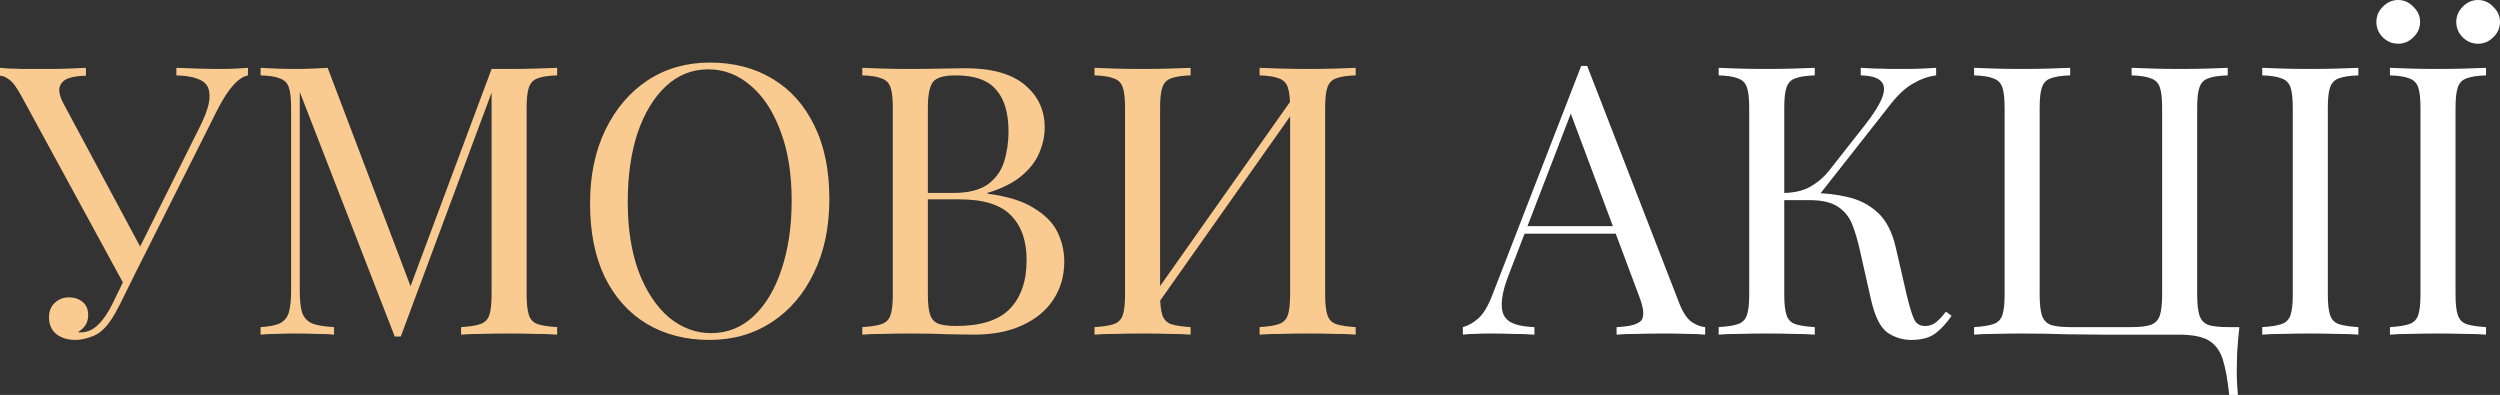 <?xml version="1.0" encoding="UTF-8"?> <svg xmlns="http://www.w3.org/2000/svg" viewBox="0 0 199.016 31.44" fill="none"><rect x="0" y="0" width="199.016" height="31.44" fill="#333333" stroke="none"/><path d="M19.74 5.4V6C19.36 6.08 18.98 6.33 18.6 6.75C18.22 7.15 17.8 7.79 17.34 8.67L10.35 22.59H9.84L1.74 7.71C1.34 6.97 1 6.51 0.72 6.33C0.46 6.13 0.22 6.03 0 6.03V5.4C0.26 5.42 0.53 5.44 0.81 5.46C1.09 5.46 1.38 5.47 1.68 5.49C1.98 5.49 2.3 5.49 2.64 5.49C3.08 5.49 3.54 5.49 4.02 5.49C4.5 5.49 4.98 5.48 5.46 5.46C5.96 5.44 6.42 5.42 6.84 5.4V6.03C6.34 6.03 5.9 6.09 5.52 6.21C5.14 6.33 4.89 6.55 4.77 6.87C4.65 7.19 4.74 7.64 5.04 8.22L11.28 19.86L10.95 20.04L15.87 10.17C16.43 9.07 16.7 8.22 16.68 7.62C16.68 7.02 16.45 6.61 15.99 6.39C15.53 6.15 14.88 6.02 14.04 6V5.4C14.62 5.42 15.21 5.44 15.81 5.46C16.41 5.48 16.97 5.49 17.49 5.49C18.01 5.49 18.44 5.48 18.78 5.46C19.12 5.44 19.44 5.42 19.74 5.4ZM10.44 21.12L10.98 21.33L9.57 24.18C9.31 24.7 9.08 25.11 8.88 25.41C8.68 25.71 8.47 25.97 8.25 26.19C7.93 26.51 7.56 26.73 7.14 26.85C6.74 26.99 6.36 27.06 6 27.06C5.4 27.06 4.9 26.91 4.5 26.61C4.1 26.29 3.9 25.84 3.9 25.26C3.9 24.78 4.05 24.4 4.35 24.12C4.67 23.82 5.05 23.67 5.49 23.67C5.91 23.67 6.27 23.79 6.57 24.03C6.87 24.27 7.02 24.62 7.02 25.08C7.02 25.4 6.94 25.68 6.78 25.92C6.62 26.14 6.43 26.31 6.21 26.43C6.25 26.45 6.28 26.46 6.3 26.46C6.34 26.46 6.37 26.46 6.39 26.46C6.93 26.46 7.4 26.26 7.8 25.86C8.22 25.46 8.61 24.89 8.97 24.15L10.44 21.12Z" fill="#F9CB91"></path><path d="M44.354 5.4V6C43.674 6.02 43.154 6.1 42.794 6.24C42.454 6.36 42.224 6.6 42.104 6.96C41.984 7.3 41.924 7.84 41.924 8.58V23.46C41.924 24.18 41.984 24.72 42.104 25.08C42.224 25.44 42.454 25.68 42.794 25.8C43.154 25.92 43.674 26 44.354 26.04V26.64C43.894 26.6 43.314 26.58 42.614 26.58C41.934 26.56 41.244 26.55 40.544 26.55C39.764 26.55 39.034 26.56 38.354 26.58C37.674 26.58 37.124 26.6 36.704 26.64V26.04C37.384 26 37.894 25.92 38.234 25.8C38.594 25.68 38.834 25.44 38.954 25.08C39.074 24.72 39.134 24.18 39.134 23.46V6.96L39.254 7.05L31.904 26.79H31.424L23.864 7.32V23.16C23.864 23.88 23.924 24.45 24.044 24.87C24.184 25.27 24.444 25.56 24.824 25.74C25.224 25.9 25.814 26 26.594 26.04V26.64C26.234 26.6 25.764 26.58 25.184 26.58C24.604 26.56 24.054 26.55 23.534 26.55C23.034 26.55 22.524 26.56 22.004 26.58C21.504 26.58 21.084 26.6 20.744 26.64V26.04C21.424 26 21.934 25.9 22.274 25.74C22.634 25.56 22.874 25.27 22.994 24.87C23.114 24.45 23.174 23.88 23.174 23.16V8.58C23.174 7.84 23.114 7.3 22.994 6.96C22.874 6.6 22.634 6.36 22.274 6.24C21.934 6.1 21.424 6.02 20.744 6V5.4C21.084 5.42 21.504 5.44 22.004 5.46C22.524 5.48 23.034 5.49 23.534 5.49C23.974 5.49 24.424 5.48 24.884 5.46C25.364 5.44 25.764 5.42 26.084 5.4L32.894 23.34L32.384 23.58L39.134 5.49C39.374 5.49 39.604 5.49 39.824 5.49C40.064 5.49 40.304 5.49 40.544 5.49C41.244 5.49 41.934 5.48 42.614 5.46C43.314 5.44 43.894 5.42 44.354 5.4Z" fill="#F9CB91"></path><path d="M56.512 4.98C58.412 4.98 60.072 5.41 61.492 6.27C62.932 7.13 64.042 8.37 64.822 9.99C65.622 11.59 66.022 13.54 66.022 15.84C66.022 18.08 65.612 20.04 64.792 21.72C63.992 23.4 62.872 24.71 61.432 25.65C59.992 26.59 58.342 27.06 56.482 27.06C54.582 27.06 52.912 26.63 51.472 25.77C50.052 24.91 48.942 23.67 48.142 22.05C47.362 20.43 46.972 18.48 46.972 16.2C46.972 13.96 47.382 12 48.202 10.32C49.022 8.64 50.142 7.33 51.562 6.39C53.002 5.45 54.652 4.98 56.512 4.98ZM56.392 5.52C55.092 5.52 53.962 5.97 53.002 6.87C52.042 7.77 51.292 9.01 50.752 10.59C50.232 12.17 49.972 14 49.972 16.08C49.972 18.2 50.262 20.05 50.842 21.63C51.442 23.19 52.242 24.4 53.242 25.26C54.262 26.1 55.382 26.52 56.602 26.52C57.902 26.52 59.032 26.07 59.992 25.17C60.952 24.27 61.692 23.03 62.212 21.45C62.752 19.85 63.022 18.02 63.022 15.96C63.022 13.82 62.722 11.97 62.122 10.41C61.542 8.85 60.752 7.65 59.752 6.81C58.752 5.95 57.632 5.52 56.392 5.52Z" fill="#F9CB91"></path><path d="M68.644 5.4C69.064 5.42 69.614 5.44 70.294 5.46C70.974 5.48 71.644 5.49 72.304 5.49C73.244 5.49 74.144 5.48 75.004 5.46C75.864 5.44 76.474 5.43 76.834 5.43C78.934 5.43 80.514 5.87 81.574 6.75C82.634 7.63 83.164 8.76 83.164 10.14C83.164 10.84 83.014 11.53 82.714 12.21C82.434 12.87 81.954 13.48 81.274 14.04C80.614 14.58 79.724 15.02 78.604 15.36V15.42C80.184 15.62 81.414 16 82.294 16.56C83.194 17.1 83.824 17.74 84.184 18.48C84.544 19.22 84.724 20 84.724 20.82C84.724 21.96 84.434 22.97 83.854 23.85C83.294 24.71 82.474 25.39 81.394 25.89C80.314 26.39 79.024 26.64 77.524 26.64C77.084 26.64 76.424 26.63 75.544 26.61C74.664 26.57 73.604 26.55 72.364 26.55C71.664 26.55 70.974 26.56 70.294 26.58C69.614 26.58 69.064 26.6 68.644 26.64V26.04C69.324 26 69.834 25.92 70.174 25.8C70.534 25.68 70.774 25.44 70.894 25.08C71.014 24.72 71.074 24.18 71.074 23.46V8.58C71.074 7.84 71.014 7.3 70.894 6.96C70.774 6.6 70.534 6.36 70.174 6.24C69.834 6.1 69.324 6.02 68.644 6V5.4ZM76.084 6C75.164 6 74.564 6.17 74.284 6.51C74.004 6.85 73.864 7.54 73.864 8.58V23.46C73.864 24.16 73.924 24.69 74.044 25.05C74.164 25.41 74.384 25.65 74.704 25.77C75.024 25.89 75.494 25.95 76.114 25.95C78.074 25.95 79.494 25.5 80.374 24.6C81.274 23.68 81.724 22.38 81.724 20.7C81.724 19.16 81.304 17.97 80.464 17.13C79.644 16.29 78.284 15.87 76.384 15.87H73.294C73.294 15.87 73.294 15.79 73.294 15.63C73.294 15.45 73.294 15.36 73.294 15.36H75.874C77.054 15.36 77.964 15.14 78.604 14.7C79.244 14.24 79.684 13.64 79.924 12.9C80.164 12.14 80.284 11.33 80.284 10.47C80.284 8.99 79.954 7.88 79.294 7.14C78.654 6.38 77.584 6 76.084 6Z" fill="#F9CB91"></path><path d="M94.781 5.4V6C94.1 6.02 93.581 6.1 93.22 6.24C92.881 6.36 92.651 6.6 92.531 6.96C92.41 7.3 92.35 7.84 92.35 8.58V23.46C92.35 24.18 92.41 24.72 92.531 25.08C92.651 25.44 92.881 25.68 93.22 25.8C93.581 25.92 94.1 26 94.781 26.04V26.64C94.321 26.6 93.741 26.58 93.04 26.58C92.36 26.56 91.671 26.55 90.971 26.55C90.191 26.55 89.461 26.56 88.78 26.58C88.1 26.58 87.551 26.6 87.131 26.64V26.04C87.811 26 88.32 25.92 88.661 25.8C89.021 25.68 89.261 25.44 89.38 25.08C89.501 24.72 89.561 24.18 89.561 23.46V8.58C89.561 7.84 89.501 7.3 89.38 6.96C89.261 6.6 89.021 6.36 88.661 6.24C88.32 6.1 87.811 6.02 87.131 6V5.4C87.551 5.42 88.1 5.44 88.78 5.46C89.461 5.48 90.191 5.49 90.971 5.49C91.671 5.49 92.36 5.48 93.04 5.46C93.741 5.44 94.321 5.42 94.781 5.4ZM103.21 7.38C103.21 7.38 103.2 7.49 103.18 7.71C103.161 7.91 103.141 8.12 103.121 8.34C103.121 8.56 103.121 8.67 103.121 8.67L91.12 25.68L91.211 24.39L103.21 7.38ZM107.921 5.4V6C107.24 6.02 106.721 6.1 106.36 6.24C106.021 6.36 105.791 6.6 105.671 6.96C105.55 7.3 105.491 7.84 105.491 8.58V23.46C105.491 24.18 105.55 24.72 105.671 25.08C105.791 25.44 106.021 25.68 106.36 25.8C106.721 25.92 107.24 26 107.921 26.04V26.64C107.501 26.6 106.951 26.58 106.271 26.58C105.591 26.56 104.861 26.55 104.08 26.55C103.4 26.55 102.711 26.56 102.011 26.58C101.31 26.58 100.731 26.6 100.271 26.64V26.04C100.951 26 101.461 25.92 101.801 25.8C102.16 25.68 102.401 25.44 102.521 25.08C102.641 24.72 102.701 24.18 102.701 23.46V8.58C102.701 7.84 102.641 7.3 102.521 6.96C102.401 6.6 102.16 6.36 101.801 6.24C101.461 6.1 100.951 6.02 100.271 6V5.4C100.731 5.42 101.31 5.44 102.011 5.46C102.711 5.48 103.4 5.49 104.08 5.49C104.861 5.49 105.591 5.48 106.271 5.46C106.951 5.44 107.501 5.42 107.921 5.4Z" fill="#F9CB91"></path><path d="M126.351 5.25L133.672 24.12C133.971 24.88 134.312 25.39 134.692 25.65C135.072 25.89 135.422 26.02 135.742 26.04V26.64C135.342 26.6 134.851 26.58 134.272 26.58C133.692 26.56 133.111 26.55 132.532 26.55C131.752 26.55 131.021 26.56 130.342 26.58C129.662 26.58 129.111 26.6 128.691 26.64V26.04C129.711 26 130.361 25.83 130.642 25.53C130.922 25.21 130.862 24.54 130.462 23.52L124.882 8.61L125.362 8.22L120.142 21.78C119.822 22.58 119.632 23.26 119.572 23.82C119.512 24.36 119.561 24.79 119.722 25.11C119.902 25.43 120.191 25.66 120.591 25.8C121.011 25.94 121.532 26.02 122.152 26.04V26.64C121.592 26.6 121.002 26.58 120.381 26.58C119.782 26.56 119.222 26.55 118.701 26.55C118.202 26.55 117.772 26.56 117.411 26.58C117.072 26.58 116.752 26.6 116.452 26.64V26.04C116.852 25.94 117.262 25.71 117.682 25.35C118.102 24.97 118.481 24.33 118.822 23.43L125.872 5.25C125.952 5.25 126.032 5.25 126.111 5.25C126.192 5.25 126.272 5.25 126.351 5.25ZM130.012 18V18.6H121.072L121.372 18H130.012Z" fill="white"></path><path d="M144.468 5.4V6C143.788 6.02 143.268 6.1 142.908 6.24C142.568 6.36 142.338 6.6 142.218 6.96C142.098 7.3 142.038 7.84 142.038 8.58V23.46C142.038 24.18 142.098 24.72 142.218 25.08C142.338 25.44 142.568 25.68 142.908 25.8C143.268 25.92 143.788 26 144.468 26.04V26.64C144.008 26.6 143.428 26.58 142.728 26.58C142.048 26.56 141.358 26.55 140.658 26.55C139.878 26.55 139.148 26.56 138.468 26.58C137.788 26.58 137.238 26.6 136.818 26.64V26.04C137.498 26 138.008 25.92 138.348 25.8C138.708 25.68 138.948 25.44 139.068 25.08C139.188 24.72 139.248 24.18 139.248 23.46V8.58C139.248 7.84 139.188 7.3 139.068 6.96C138.948 6.6 138.708 6.36 138.348 6.24C138.008 6.1 137.498 6.02 136.818 6V5.4C137.238 5.42 137.788 5.44 138.468 5.46C139.148 5.48 139.878 5.49 140.658 5.49C141.358 5.49 142.048 5.48 142.728 5.46C143.428 5.44 144.008 5.42 144.468 5.4ZM144.138 15.36C145.198 15.36 146.188 15.47 147.108 15.69C148.048 15.91 148.848 16.33 149.508 16.95C150.168 17.57 150.638 18.49 150.918 19.71L151.788 23.49C152.008 24.41 152.208 25.06 152.388 25.44C152.568 25.8 152.878 25.97 153.318 25.95C153.658 25.93 153.938 25.82 154.158 25.62C154.398 25.42 154.648 25.15 154.908 24.81L155.358 25.14C154.978 25.7 154.558 26.16 154.098 26.52C153.638 26.88 152.988 27.06 152.148 27.06C151.448 27.06 150.808 26.86 150.228 26.46C149.668 26.04 149.238 25.16 148.938 23.82L148.098 20.1C147.918 19.26 147.708 18.53 147.468 17.91C147.228 17.29 146.848 16.81 146.328 16.47C145.808 16.11 145.038 15.93 144.018 15.93H141.468V15.36H144.138ZM142.038 15.93V15.36C142.878 15.34 143.578 15.17 144.138 14.85C144.718 14.51 145.198 14.1 145.578 13.62L148.458 9.96C149.118 9.12 149.568 8.41 149.808 7.83C150.048 7.25 150.038 6.81 149.778 6.51C149.518 6.19 148.968 6.02 148.128 6V5.4C148.508 5.42 148.898 5.44 149.298 5.46C149.698 5.46 150.088 5.47 150.468 5.49C150.868 5.49 151.238 5.49 151.578 5.49C152.098 5.49 152.578 5.48 153.018 5.46C153.458 5.44 153.828 5.42 154.128 5.4V6C153.508 6.08 152.908 6.29 152.328 6.63C151.748 6.95 151.168 7.47 150.588 8.19L144.498 15.93H142.038Z" fill="white"></path><path d="M177.34 5.4V6C176.66 6.02 176.14 6.1 175.78 6.24C175.44 6.36 175.21 6.6 175.09 6.96C174.97 7.3 174.91 7.84 174.91 8.58V23.46C174.91 24.18 174.97 24.73 175.09 25.11C175.21 25.47 175.44 25.72 175.78 25.86C176.14 25.98 176.66 26.04 177.34 26.04H178.27C178.19 26.74 178.13 27.42 178.09 28.08C178.07 28.74 178.06 29.24 178.06 29.58C178.06 29.94 178.07 30.28 178.09 30.6C178.11 30.94 178.13 31.22 178.15 31.44H177.46C177.34 30.26 177.17 29.32 176.95 28.62C176.73 27.92 176.35 27.41 175.81 27.09C175.29 26.79 174.5 26.64 173.44 26.64C172.76 26.64 172.02 26.64 171.22 26.64C170.42 26.64 169.67 26.64 168.97 26.64C168.27 26.64 167.71 26.64 167.29 26.64C166.59 26.64 165.66 26.63 164.5 26.61C163.34 26.57 162.17 26.55 160.99 26.55C160.21 26.55 159.48 26.56 158.8 26.58C158.12 26.58 157.57 26.6 157.15 26.64V26.04C157.83 26 158.34 25.92 158.68 25.8C159.04 25.68 159.28 25.44 159.4 25.08C159.52 24.72 159.58 24.18 159.58 23.46V8.58C159.58 7.84 159.52 7.3 159.4 6.96C159.28 6.6 159.04 6.36 158.68 6.24C158.34 6.1 157.83 6.02 157.15 6V5.4C157.57 5.42 158.12 5.44 158.8 5.46C159.48 5.48 160.21 5.49 160.99 5.49C161.69 5.49 162.38 5.48 163.06 5.46C163.76 5.44 164.34 5.42 164.8 5.4V6C164.12 6.02 163.6 6.1 163.24 6.24C162.9 6.36 162.67 6.6 162.55 6.96C162.43 7.3 162.37 7.84 162.37 8.58V23.46C162.37 24.18 162.43 24.73 162.55 25.11C162.67 25.47 162.9 25.72 163.24 25.86C163.6 25.98 164.12 26.04 164.8 26.04H169.69C170.37 26.04 170.88 25.98 171.22 25.86C171.58 25.72 171.82 25.47 171.94 25.11C172.06 24.73 172.12 24.18 172.12 23.46V8.58C172.12 7.84 172.06 7.3 171.94 6.96C171.82 6.6 171.58 6.36 171.22 6.24C170.88 6.1 170.37 6.02 169.69 6V5.4C170.15 5.42 170.73 5.44 171.43 5.46C172.13 5.48 172.82 5.49 173.5 5.49C174.28 5.49 175.01 5.48 175.69 5.46C176.37 5.44 176.92 5.42 177.34 5.4Z" fill="white"></path><path d="M187.74 5.4V6C187.059 6.02 186.54 6.1 186.179 6.24C185.84 6.36 185.609 6.6 185.49 6.96C185.369 7.3 185.31 7.84 185.31 8.58V23.46C185.31 24.18 185.369 24.72 185.49 25.08C185.609 25.44 185.84 25.68 186.179 25.8C186.54 25.92 187.059 26 187.74 26.04V26.64C187.279 26.6 186.7 26.58 185.999 26.58C185.32 26.56 184.63 26.55 183.93 26.55C183.15 26.55 182.419 26.56 181.739 26.58C181.06 26.58 180.509 26.6 180.089 26.64V26.04C180.77 26 181.28 25.92 181.62 25.8C181.979 25.68 182.22 25.44 182.34 25.08C182.46 24.72 182.52 24.18 182.52 23.46V8.58C182.52 7.84 182.46 7.3 182.34 6.96C182.22 6.6 181.979 6.36 181.62 6.24C181.28 6.1 180.77 6.02 180.089 6V5.4C180.509 5.42 181.06 5.44 181.739 5.46C182.419 5.48 183.15 5.49 183.93 5.49C184.63 5.49 185.32 5.48 185.999 5.46C186.7 5.44 187.279 5.42 187.74 5.4Z" fill="white"></path><path d="M197.905 5.4V6C197.225 6.02 196.706 6.1 196.346 6.24C196.006 6.36 195.775 6.6 195.656 6.96C195.535 7.3 195.476 7.84 195.476 8.58V23.46C195.476 24.18 195.535 24.72 195.656 25.08C195.775 25.44 196.006 25.68 196.346 25.8C196.706 25.92 197.225 26 197.905 26.04V26.64C197.445 26.6 196.866 26.58 196.165 26.58C195.486 26.56 194.796 26.55 194.096 26.55C193.316 26.55 192.585 26.56 191.905 26.58C191.226 26.58 190.675 26.6 190.255 26.64V26.04C190.936 26 191.446 25.92 191.786 25.8C192.145 25.68 192.386 25.44 192.506 25.08C192.626 24.72 192.686 24.18 192.686 23.46V8.58C192.686 7.84 192.626 7.3 192.506 6.96C192.386 6.6 192.145 6.36 191.786 6.24C191.446 6.1 190.936 6.02 190.255 6V5.4C190.675 5.42 191.226 5.44 191.905 5.46C192.585 5.48 193.316 5.49 194.096 5.49C194.796 5.49 195.486 5.48 196.165 5.46C196.866 5.44 197.445 5.42 197.905 5.4ZM197.275 0C197.736 0 198.136 0.18 198.476 0.54C198.836 0.88 199.016 1.28 199.016 1.74C199.016 2.22 198.836 2.63 198.476 2.97C198.136 3.31 197.736 3.48 197.275 3.48C196.795 3.48 196.385 3.31 196.046 2.97C195.706 2.63 195.535 2.22 195.535 1.74C195.535 1.28 195.706 0.88 196.046 0.54C196.385 0.18 196.795 0 197.275 0ZM190.916 0C191.376 0 191.776 0.18 192.116 0.54C192.476 0.88 192.656 1.28 192.656 1.74C192.656 2.22 192.476 2.63 192.116 2.97C191.776 3.31 191.376 3.48 190.916 3.48C190.435 3.48 190.025 3.31 189.686 2.97C189.346 2.63 189.175 2.22 189.175 1.74C189.175 1.28 189.346 0.88 189.686 0.54C190.025 0.18 190.435 0 190.916 0Z" fill="white"></path></svg> 